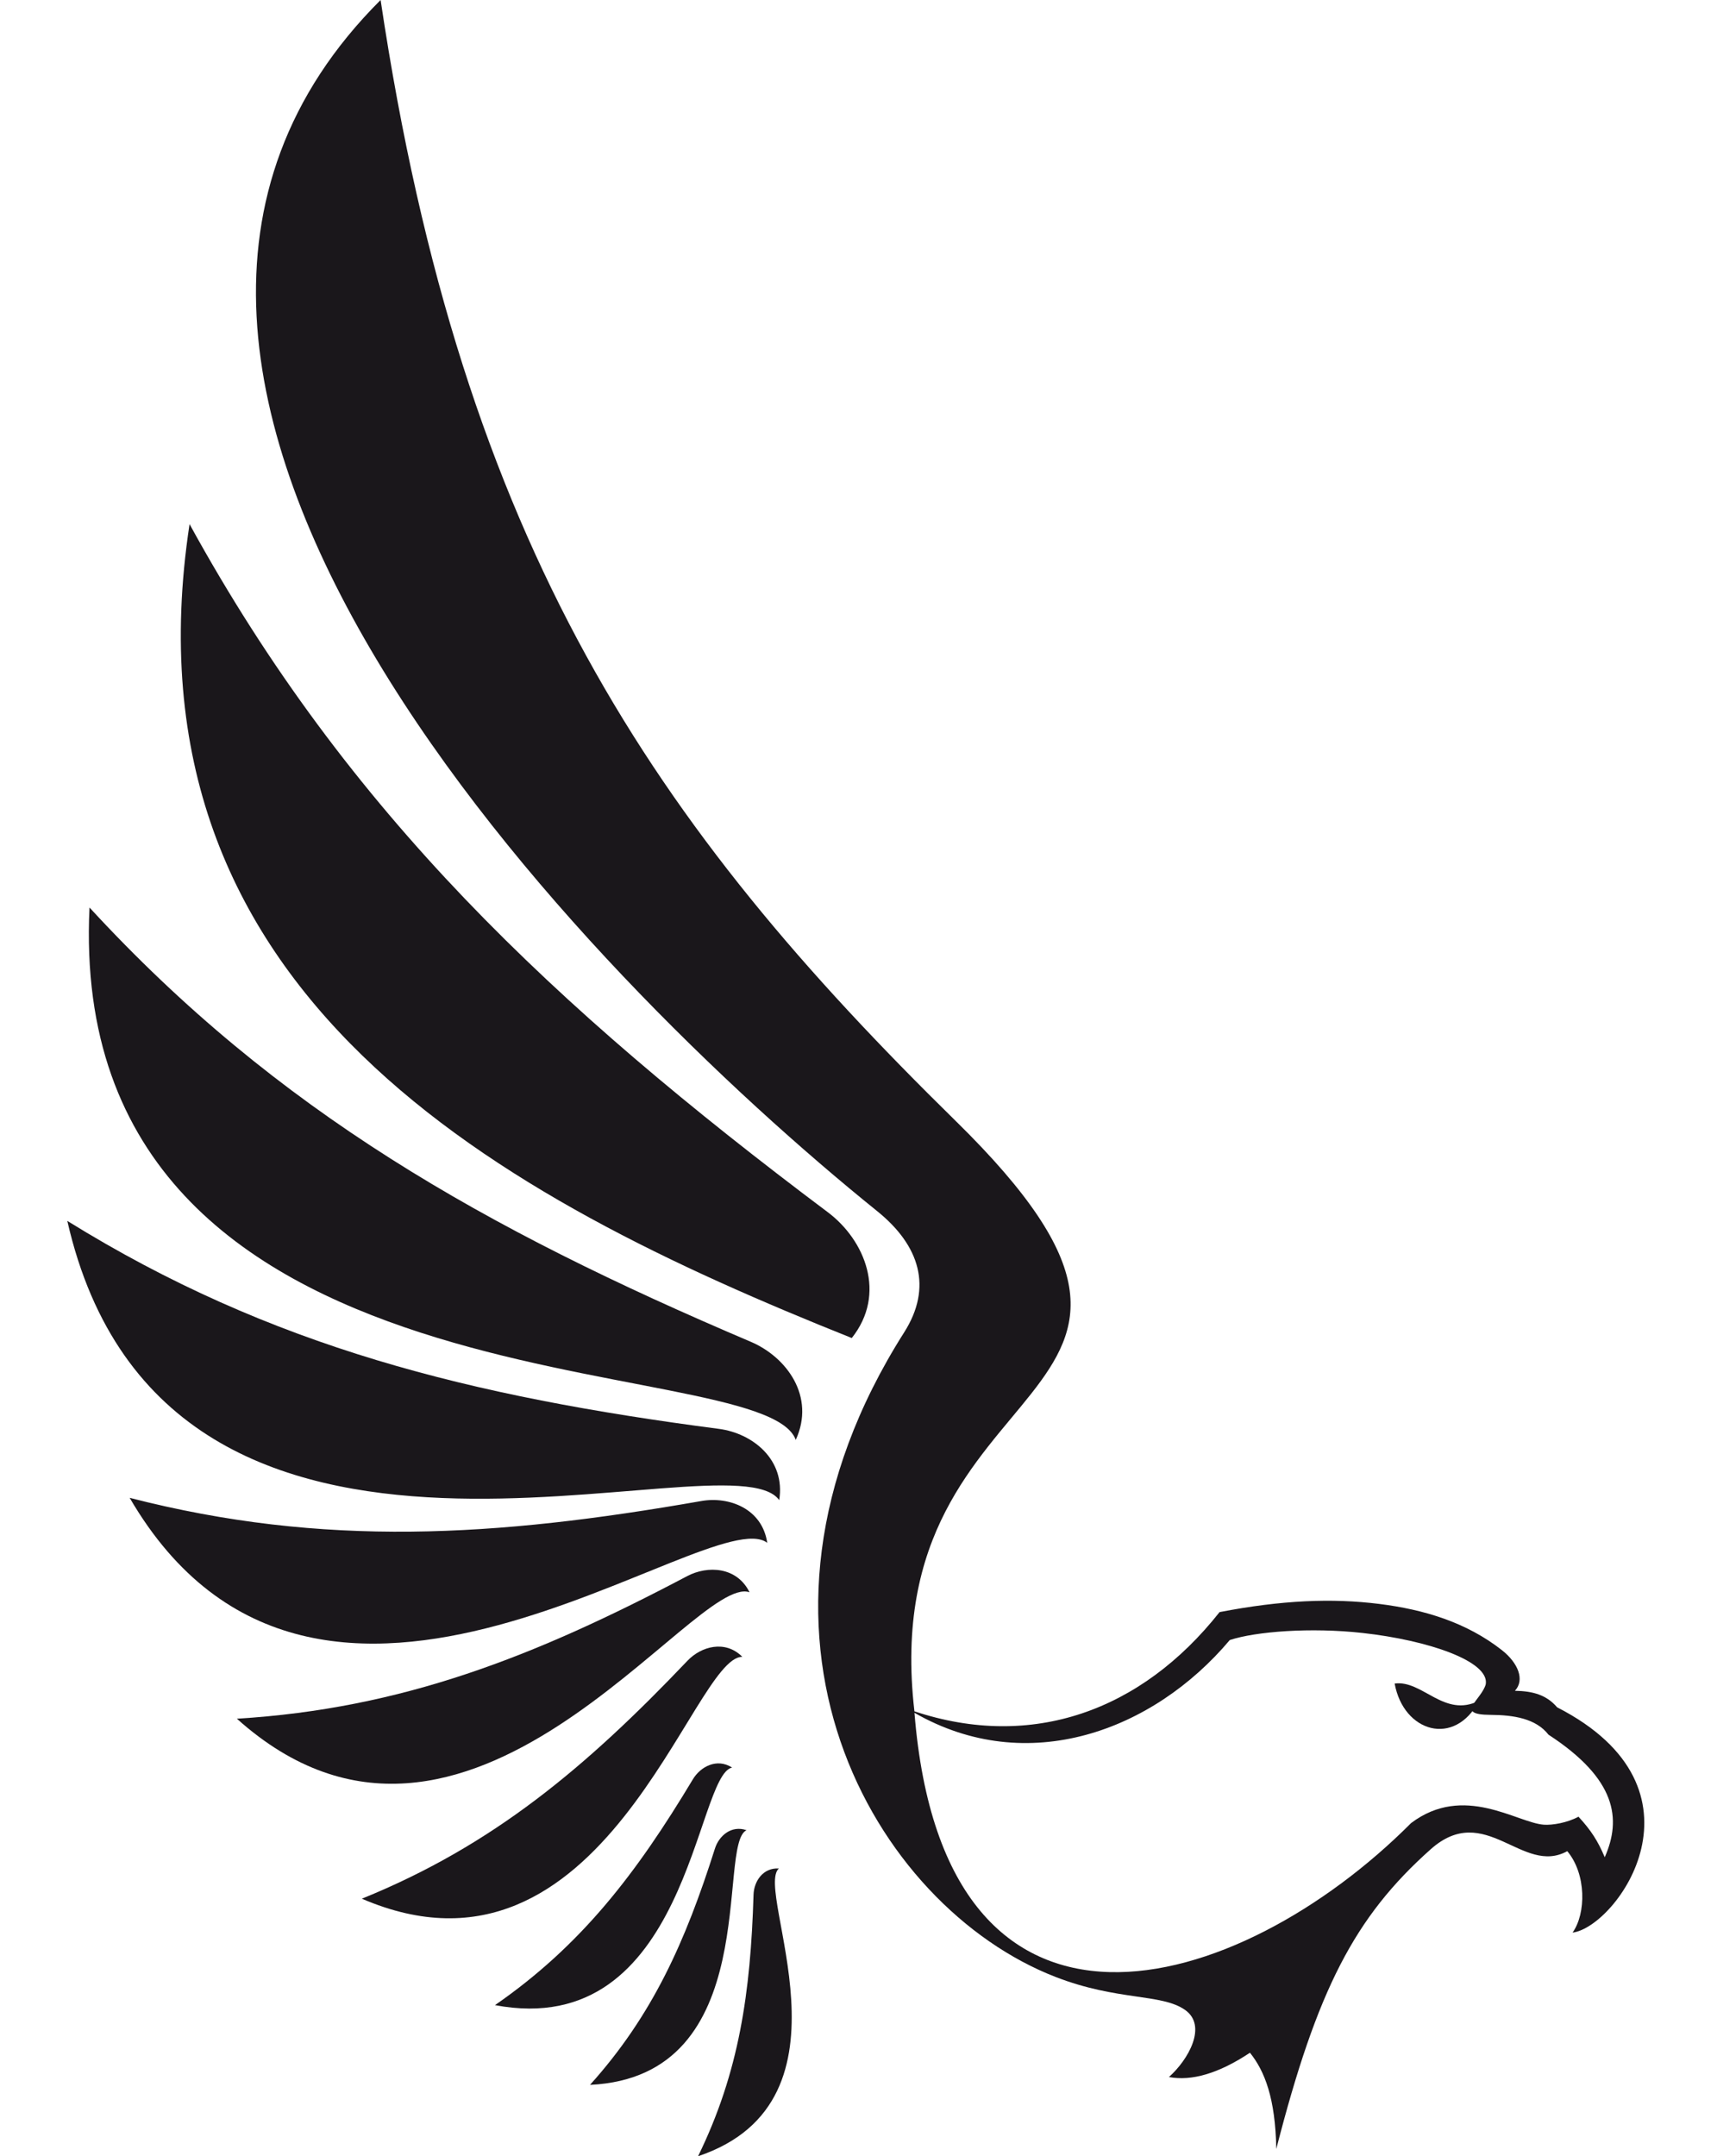 <?xml version="1.0" encoding="UTF-8"?><svg xmlns="http://www.w3.org/2000/svg" xmlns:xlink="http://www.w3.org/1999/xlink" height="483.7" preserveAspectRatio="xMidYMid meet" version="1.0" viewBox="-15.1 0.0 385.2 483.7" width="385.2" zoomAndPan="magnify"><g clip-rule="evenodd" fill="#1A171B" fill-rule="evenodd"><g id="change1_1"><path d="M190.047,383.903c26.305,8.737,50.891-0.016,68.457-22.26 c13.888-2.678,25.218-3.161,35.803-1.836c10.086,1.265,19.564,4.122,27.528,10.366 c3.667,2.877,5.188,6.698,2.927,9.119c4.047,0.082,7.064,0.909,9.474,3.711c35.808,18.338,13.378,49.287,3.458,50.541 c3.059-4.299,3.123-13.133-1.185-18.273c-10.06,5.568-18.395-11.324-30.642-0.422 c-17.105,15.23-25.477,31.533-34.64,67.227c-0.198-11.355-2.599-17.471-5.907-21.586 c-7.055,4.688-13.114,6.404-18.178,5.453c4.383-3.904,8.676-11.504,3.616-15.059 c-5.285-3.715-15.112-1.982-29.061-7.399c-40.515-15.73-76.841-77.061-33.941-144.617 c6.365-10.025,3.553-19.417-6.074-27.179C116.354,219.018-15.137,85.251,70.287,0 c18.373,123.018,61.553,185.304,129.014,251.463C266.135,317.011,180.845,304.809,190.047,383.903L190.047,383.903z M301.474,408.97c11.843-8.932,23.722-0.076,29.78,0.369c1.871,0.139,5.304-0.438,7.769-1.799 c2.866,3.109,4.356,5.471,5.892,9.094c3.801-8.598,2.639-17.553-12.623-27.496 c-2.82-3.626-7.828-4.414-13.031-4.441c-8.207-0.041-2-3.334-1.041-6.864c0.877-5.154-12.867-9.873-27.638-11.508 c-11.61-1.286-23.928-0.341-29.786,1.587c-17.199,20.434-45.398,30.879-70.74,16.321 C196.746,467.474,262.704,447.859,301.474,408.97L301.474,408.97z" fill="inherit"/></g><g id="change1_2"><path d="M297.782,377.673c1.997,10.945,13.48,14.311,18.951,3.85 C308.856,385.48,304.03,376.818,297.782,377.673L297.782,377.673z" fill="inherit"/></g><g id="change1_3"><path d="M27.426,117.58 c35.483,64.661,81.652,108.167,143.193,154.363c8.307,6.237,13.276,18.294,5.368,28.219 C97.344,268.743,11.305,223.424,27.426,117.58L27.426,117.58z" fill="inherit"/><path d="M4.979,203.584 c42.095,45.754,88.661,72.039,148.352,97.419c8.059,3.429,14.56,12.293,10.09,22.012 C155.991,302.088-0.601,319.627,4.979,203.584L4.979,203.584z" fill="inherit"/><path d="M0,273.887c45.691,28.322,90.582,39.39,146.194,46.655 c7.508,0.983,14.982,6.855,13.52,15.987C148.662,320.828,22.321,371.828,0,273.887L0,273.887z" fill="inherit"/><path d="M13.989,336.011 c43.517,11.183,82.087,8.804,128.261,0.713c6.233-1.09,13.661,1.727,14.774,9.377 C144.288,336.335,56.248,408.56,13.989,336.011L13.989,336.011z" fill="inherit"/><path d="M38.044,385.559c37.049-2.25,66.767-13.907,101.015-31.983 c4.624-2.439,11.178-2.109,13.993,3.622C140.563,352.752,89.674,431.873,38.044,385.559L38.044,385.559z" fill="inherit"/><path d="M66.08,425.937 c29.372-11.904,50.251-29.428,73.047-53.377c3.078-3.232,8.473-4.75,12.312-0.878 C140.121,371.484,120.47,449.367,66.08,425.937L66.08,425.937z" fill="inherit"/><path d="M95.944,449.814 c19.406-13.424,31.727-29.553,44.397-50.66c1.711-2.848,5.383-4.826,8.803-2.639 C140.887,398.212,139.272,457.996,95.944,449.814L95.944,449.814z" fill="inherit"/><path d="M117.27,467.697 c14.045-15.625,21.397-32.133,28.027-53.025c0.895-2.82,3.669-5.291,7.082-4.1 C145.577,413.742,156.487,465.861,117.27,467.697L117.27,467.697z" fill="inherit"/><path d="M141.506,483.712 c9.234-18.873,11.787-36.762,12.445-58.672c0.09-2.957,2.081-6.094,5.689-5.881 C153.966,424.07,178.725,471.212,141.506,483.712L141.506,483.712z" fill="inherit"/></g></g></svg>